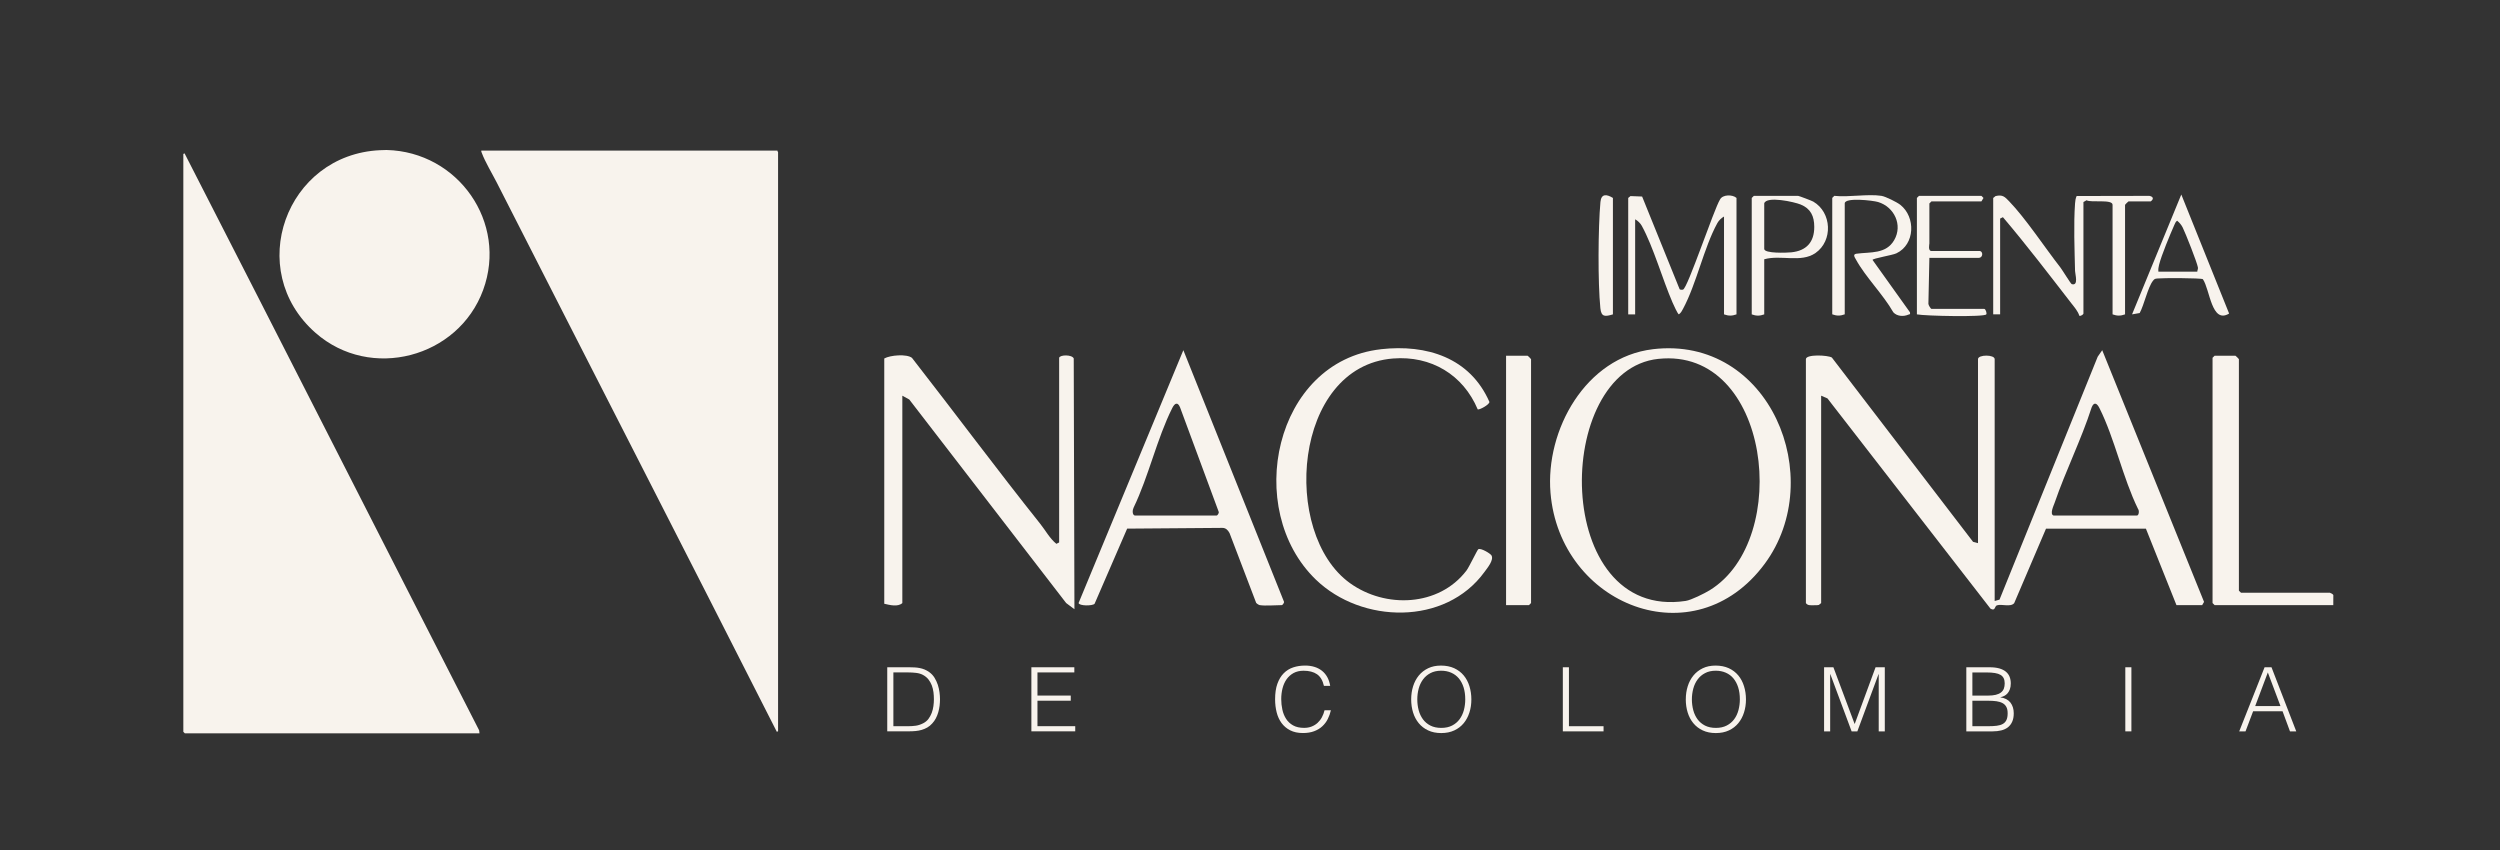 <svg width="150" height="51" viewBox="0 0 150 51" fill="none" xmlns="http://www.w3.org/2000/svg">
<rect x="0" y="0" width="150" height="51" fill="#333333" stroke="none"/>
<path d="M46.648 9.038C46.636 9.074 46.684 9.117 46.684 9.129V43.873L46.611 43.91C41.034 32.916 35.402 21.948 29.81 10.961C29.541 10.434 29.1 9.701 28.907 9.173C28.891 9.128 28.868 9.091 28.879 9.038H46.648H46.648Z" fill="#F8F3ED"/>
<path d="M11.091 44C11.085 44 11 43.916 11 43.909V9.237L11.073 9.201C16.98 20.728 22.846 32.289 28.749 43.821L28.769 44H11.091Z" fill="#F8F3ED"/>
<path d="M22.802 9.012L23.195 9C27.489 9.104 30.473 13.351 28.989 17.399C27.498 21.47 22.232 22.867 18.933 19.973C14.639 16.206 17.154 9.271 22.802 9.012Z" fill="#F8F3ED"/>
<path d="M130.588 36.308L128.755 31.721H122.76L120.851 36.19C120.626 36.446 120.099 36.223 119.814 36.321C119.667 36.372 119.729 36.694 119.428 36.518L109.647 23.904L109.269 23.741V36.185L109.132 36.296C109.027 36.32 108.919 36.314 108.812 36.314C108.642 36.314 108.459 36.342 108.354 36.185V21.551C108.354 21.244 109.667 21.303 109.911 21.452L118.383 32.51L118.68 32.588V21.549C118.68 21.267 119.68 21.267 119.68 21.549V36.06L119.971 35.977L125.862 21.403L126.133 21.012L132.243 36.114L132.13 36.307H130.589L130.588 36.308ZM123.217 30.933H128.214C128.335 30.933 128.369 30.637 128.282 30.537C127.372 28.683 126.875 26.291 125.966 24.484C125.824 24.203 125.648 24.084 125.501 24.438C124.874 26.385 123.942 28.237 123.278 30.167C123.22 30.334 122.965 30.859 123.217 30.933Z" fill="#F8F3ED"/>
<path d="M99.173 20.952C106.181 20.119 109.687 28.67 105.888 33.821C101.668 39.541 93.589 36.313 93.03 29.569C92.717 25.804 95.135 21.433 99.173 20.953V20.952ZM99.505 21.531C93.138 22.204 93.126 37.273 101.142 36.055C101.472 36.005 102.274 35.603 102.58 35.416C107.547 32.37 106.222 20.821 99.505 21.532V21.531Z" fill="#F8F3ED"/>
<path d="M63.549 21.466C63.609 21.275 64.325 21.271 64.424 21.507L64.466 36.554L63.968 36.181L54.556 23.97L54.14 23.741V36.185C53.866 36.432 53.383 36.3 53.056 36.225V21.509C53.415 21.305 54.41 21.227 54.718 21.472C57.299 24.782 59.803 28.153 62.419 31.435C62.724 31.816 62.98 32.304 63.382 32.63L63.549 32.547V21.466Z" fill="#F8F3ED"/>
<path d="M75.583 36.308C75.536 36.301 75.397 36.216 75.369 36.169L73.773 31.986C73.678 31.812 73.555 31.671 73.338 31.673L67.629 31.718L65.675 36.227C65.54 36.365 64.749 36.36 64.715 36.181L71.001 21.011L77.04 36.105C77.058 36.173 76.948 36.307 76.914 36.307C76.529 36.307 75.927 36.363 75.581 36.307L75.583 36.308ZM73.001 30.933C73.044 30.933 73.137 30.796 73.129 30.727L70.801 24.436C70.651 24.084 70.477 24.203 70.335 24.484C69.424 26.292 68.915 28.601 68.018 30.453C67.948 30.586 67.919 30.883 68.086 30.933H73.001Z" fill="#F8F3ED"/>
<path d="M82.853 20.953C85.607 20.643 88.204 21.466 89.365 24.116C89.365 24.279 88.776 24.598 88.664 24.566C87.788 22.48 85.861 21.327 83.579 21.51C77.578 21.991 76.846 31.997 80.996 34.986C83.126 36.519 86.332 36.401 87.986 34.236C88.146 34.027 88.635 32.995 88.697 32.955C88.843 32.86 89.435 33.215 89.494 33.333C89.636 33.614 89.239 34.081 89.068 34.318C86.724 37.547 81.702 37.427 78.956 34.781C74.586 30.569 76.45 21.677 82.854 20.955L82.853 20.953Z" fill="#F8F3ED"/>
<path d="M139.789 35.563C139.83 35.571 139.989 35.652 140 35.703L139.997 36.307H132.877L132.753 36.183V21.466L132.877 21.343H134.126C134.14 21.343 134.334 21.535 134.334 21.549V35.44L134.459 35.563H139.789Z" fill="#F8F3ED"/>
<path d="M90.364 36.308V21.343H91.655C91.669 21.343 91.863 21.535 91.863 21.549V36.183L91.739 36.307H90.365L90.364 36.308Z" fill="#F8F3ED"/>
<path d="M119.595 11.876L119.732 11.765C120.161 11.662 120.29 11.81 120.552 12.081C121.54 13.104 122.702 14.87 123.628 16.055C123.734 16.19 124.245 17.027 124.302 17.046C124.731 17.178 124.507 16.448 124.503 16.26C124.475 15.006 124.412 13.431 124.503 12.202C124.514 12.047 124.534 11.9 124.599 11.761L128.961 11.752C129.197 11.794 129.244 11.941 129.044 12.082H127.712C127.697 12.082 127.503 12.275 127.503 12.289V18.862C127.232 18.96 127.026 18.96 126.754 18.862V12.289C126.754 11.934 125.453 12.178 125.194 12.015L125.006 12.123V18.82C125.006 18.863 124.826 18.99 124.758 18.943C124.677 18.671 124.462 18.43 124.289 18.208C122.941 16.468 121.597 14.705 120.175 13.031L120.008 13.114V18.86H119.592V11.874L119.595 11.876Z" fill="#F8F3ED"/>
<path d="M97.693 11.876L97.83 11.765L98.527 11.792L100.767 17.326C100.778 17.403 100.937 17.39 100.982 17.376C101.263 17.288 102.832 12.562 103.201 11.97C103.36 11.658 103.962 11.666 104.19 11.876V18.862C103.918 18.96 103.713 18.96 103.441 18.862V12.992C103.286 13.075 103.128 13.229 103.043 13.383C102.234 14.85 101.792 17.026 100.982 18.53C100.913 18.659 100.858 18.772 100.733 18.86C100.669 18.86 100.409 18.279 100.356 18.16C99.753 16.772 99.202 14.811 98.507 13.549C98.422 13.395 98.265 13.241 98.109 13.158V18.863H97.693V11.876Z" fill="#F8F3ED"/>
<path d="M112.891 11.752C113.131 11.789 113.809 12.125 114.017 12.288C114.95 13.021 114.909 14.668 113.783 15.2C113.544 15.314 112.357 15.504 112.352 15.595L114.598 18.738C114.623 18.89 114.586 18.842 114.496 18.88C114.207 19.007 113.819 18.98 113.598 18.737C112.997 17.678 111.933 16.623 111.362 15.582C111.28 15.434 111.147 15.255 111.389 15.223C112.233 15.11 113.16 15.256 113.652 14.407C114.176 13.501 113.657 12.413 112.683 12.12C112.376 12.028 110.684 11.831 110.684 12.205V18.86C110.412 18.959 110.206 18.959 109.935 18.86V11.874L110.059 11.751C110.926 11.846 112.06 11.623 112.891 11.751V11.752Z" fill="#F8F3ED"/>
<path d="M105.854 15.556V18.863C105.582 18.962 105.376 18.962 105.104 18.863V11.877L105.229 11.754H107.894C107.942 11.754 108.714 12.047 108.798 12.097C109.909 12.749 109.987 14.444 108.929 15.181C108.06 15.785 106.835 15.273 105.854 15.557V15.556ZM105.854 12.206V14.934C105.854 15.22 107.207 15.168 107.476 15.14C108.388 15.048 108.858 14.525 108.856 13.612C108.854 12.967 108.643 12.517 108.037 12.27C107.66 12.115 105.984 11.741 105.852 12.206H105.854Z" fill="#F8F3ED"/>
<path d="M127.923 18.862L130.878 11.671L133.747 18.813C132.686 19.461 132.596 17.355 132.172 16.751C132.059 16.676 129.746 16.675 129.458 16.708C129.305 16.727 129.281 16.718 129.179 16.846C128.87 17.237 128.646 18.302 128.381 18.782L127.923 18.862ZM131.837 16.299C131.839 16.208 131.892 16.143 131.875 16.046C131.824 15.744 131.128 13.982 130.963 13.653C130.876 13.482 130.774 13.363 130.629 13.242C130.538 13.304 130.505 13.394 130.463 13.49C130.204 14.077 129.691 15.303 129.545 15.886C129.51 16.027 129.487 16.155 129.504 16.301H131.837V16.299Z" fill="#F8F3ED"/>
<path d="M118.803 15.06C119.004 15.119 118.97 15.473 118.72 15.473H115.763L115.704 18.232C115.708 18.311 115.845 18.532 115.888 18.532H119.052C119.137 18.532 119.224 18.792 119.177 18.862C119.061 19.035 115.502 18.96 115.014 18.862V11.876L115.139 11.752H118.885L119.01 11.877L118.885 12.082H115.888L115.763 12.206V14.604C115.763 14.656 115.667 15.06 115.888 15.06H118.803Z" fill="#F8F3ED"/>
<path d="M96.777 18.862C96.307 19.002 96.076 19.03 96.022 18.495C95.868 16.957 95.886 13.675 96.026 12.123C96.073 11.61 96.396 11.643 96.775 11.876V18.862H96.777Z" fill="#F8F3ED"/>
<path d="M53.235 43.882V40.036H54.559C54.666 40.036 54.773 40.039 54.876 40.045C54.979 40.05 55.083 40.063 55.183 40.083C55.284 40.102 55.382 40.132 55.477 40.171C55.571 40.21 55.663 40.263 55.754 40.326C55.883 40.419 55.989 40.531 56.071 40.664C56.153 40.798 56.218 40.939 56.268 41.086C56.316 41.234 56.35 41.384 56.37 41.535C56.39 41.686 56.4 41.825 56.4 41.953C56.4 42.081 56.391 42.212 56.376 42.343C56.36 42.475 56.333 42.604 56.298 42.729C56.262 42.856 56.214 42.977 56.155 43.092C56.095 43.207 56.022 43.314 55.931 43.41C55.842 43.509 55.744 43.59 55.638 43.65C55.532 43.71 55.421 43.758 55.304 43.792C55.188 43.826 55.066 43.85 54.941 43.861C54.815 43.873 54.688 43.879 54.559 43.879H53.235V43.882ZM53.602 43.573H54.478C54.644 43.573 54.798 43.563 54.944 43.543C55.09 43.523 55.237 43.474 55.389 43.397C55.517 43.332 55.624 43.245 55.706 43.136C55.788 43.025 55.853 42.905 55.903 42.776C55.952 42.646 55.985 42.51 56.005 42.367C56.025 42.225 56.034 42.087 56.034 41.955C56.034 41.816 56.026 41.674 56.008 41.53C55.989 41.386 55.955 41.249 55.906 41.118C55.856 40.989 55.787 40.87 55.702 40.76C55.615 40.652 55.505 40.562 55.367 40.49C55.253 40.43 55.117 40.39 54.958 40.372C54.801 40.354 54.641 40.345 54.48 40.345H53.603V43.571L53.602 43.573Z" fill="#F8F3ED"/>
<path d="M61.883 43.882V40.036H64.46V40.345H62.248V41.734H64.245V42.043H62.248V43.571H64.514V43.88H61.883V43.882Z" fill="#F8F3ED"/>
<path d="M79.436 41.152C79.361 40.825 79.221 40.591 79.017 40.452C78.813 40.313 78.545 40.244 78.215 40.244C77.982 40.244 77.781 40.291 77.612 40.383C77.444 40.476 77.305 40.601 77.194 40.757C77.085 40.915 77.004 41.095 76.952 41.3C76.9 41.505 76.874 41.721 76.874 41.949C76.874 42.163 76.897 42.374 76.942 42.579C76.987 42.785 77.061 42.97 77.166 43.131C77.269 43.293 77.409 43.424 77.585 43.523C77.761 43.623 77.982 43.672 78.246 43.672C78.412 43.672 78.562 43.646 78.698 43.592C78.834 43.539 78.953 43.465 79.056 43.37C79.158 43.276 79.245 43.165 79.314 43.036C79.383 42.908 79.437 42.767 79.473 42.614H79.855C79.813 42.8 79.749 42.974 79.667 43.14C79.585 43.306 79.475 43.45 79.341 43.575C79.207 43.701 79.044 43.799 78.851 43.872C78.659 43.945 78.433 43.982 78.176 43.982C77.878 43.982 77.623 43.927 77.411 43.819C77.198 43.71 77.026 43.563 76.891 43.379C76.757 43.195 76.659 42.98 76.598 42.735C76.537 42.492 76.506 42.232 76.506 41.958C76.506 41.591 76.551 41.279 76.644 41.023C76.736 40.767 76.862 40.558 77.023 40.396C77.184 40.234 77.374 40.116 77.594 40.043C77.812 39.97 78.051 39.934 78.309 39.934C78.505 39.934 78.69 39.959 78.861 40.011C79.031 40.063 79.182 40.14 79.313 40.243C79.443 40.345 79.551 40.473 79.636 40.625C79.719 40.777 79.779 40.951 79.811 41.151H79.434L79.436 41.152Z" fill="#F8F3ED"/>
<path d="M84.671 41.965C84.671 41.684 84.709 41.419 84.787 41.175C84.864 40.929 84.978 40.715 85.128 40.531C85.278 40.348 85.465 40.202 85.688 40.095C85.91 39.988 86.166 39.935 86.457 39.935C86.747 39.935 87.023 39.987 87.251 40.092C87.479 40.198 87.669 40.341 87.822 40.525C87.975 40.708 88.089 40.925 88.166 41.172C88.242 41.419 88.282 41.684 88.282 41.965C88.282 42.246 88.244 42.503 88.166 42.748C88.088 42.992 87.975 43.206 87.825 43.389C87.674 43.573 87.486 43.718 87.26 43.824C87.033 43.931 86.771 43.984 86.474 43.984C86.176 43.984 85.914 43.931 85.688 43.824C85.461 43.718 85.273 43.573 85.123 43.389C84.973 43.206 84.859 42.992 84.784 42.748C84.709 42.504 84.671 42.243 84.671 41.965ZM86.479 43.674C86.73 43.674 86.947 43.626 87.128 43.532C87.309 43.438 87.458 43.313 87.574 43.155C87.69 42.999 87.776 42.816 87.832 42.61C87.887 42.403 87.915 42.188 87.915 41.963C87.915 41.696 87.883 41.457 87.816 41.245C87.749 41.033 87.653 40.853 87.529 40.702C87.403 40.553 87.251 40.44 87.071 40.361C86.891 40.282 86.69 40.243 86.468 40.243C86.22 40.243 86.006 40.291 85.825 40.388C85.644 40.483 85.495 40.611 85.379 40.77C85.263 40.929 85.177 41.111 85.121 41.317C85.066 41.523 85.038 41.738 85.038 41.963C85.038 42.188 85.066 42.409 85.121 42.615C85.177 42.822 85.263 43.003 85.379 43.161C85.495 43.317 85.644 43.442 85.825 43.535C86.006 43.627 86.224 43.674 86.479 43.674Z" fill="#F8F3ED"/>
<path d="M93.77 43.882V40.036H94.136V43.573H96.213V43.882H93.77Z" fill="#F8F3ED"/>
<path d="M101.148 41.965C101.148 41.684 101.186 41.419 101.264 41.175C101.341 40.929 101.455 40.715 101.605 40.531C101.756 40.348 101.942 40.202 102.165 40.095C102.387 39.988 102.643 39.935 102.934 39.935C103.224 39.935 103.5 39.987 103.727 40.092C103.955 40.198 104.144 40.341 104.297 40.525C104.45 40.708 104.565 40.925 104.641 41.172C104.718 41.419 104.758 41.684 104.758 41.965C104.758 42.246 104.719 42.503 104.641 42.748C104.565 42.992 104.45 43.206 104.3 43.389C104.15 43.573 103.962 43.718 103.735 43.824C103.509 43.931 103.247 43.984 102.949 43.984C102.652 43.984 102.39 43.931 102.163 43.824C101.937 43.718 101.748 43.573 101.598 43.389C101.448 43.206 101.335 42.992 101.26 42.748C101.185 42.504 101.147 42.243 101.147 41.965H101.148ZM102.955 43.674C103.206 43.674 103.422 43.626 103.603 43.532C103.785 43.438 103.933 43.313 104.05 43.155C104.166 42.999 104.252 42.816 104.307 42.61C104.362 42.403 104.391 42.188 104.391 41.963C104.391 41.696 104.358 41.457 104.292 41.245C104.225 41.033 104.129 40.853 104.004 40.702C103.88 40.552 103.727 40.44 103.547 40.361C103.367 40.282 103.166 40.243 102.944 40.243C102.696 40.243 102.482 40.291 102.301 40.388C102.119 40.483 101.971 40.611 101.855 40.77C101.739 40.929 101.652 41.111 101.597 41.317C101.542 41.523 101.513 41.738 101.513 41.963C101.513 42.188 101.542 42.409 101.597 42.615C101.652 42.822 101.739 43.003 101.855 43.161C101.971 43.317 102.119 43.442 102.301 43.535C102.482 43.627 102.7 43.674 102.955 43.674Z" fill="#F8F3ED"/>
<path d="M109.445 43.882V40.036H110.004L111.274 43.428H111.286L112.534 40.036H113.088V43.882H112.723V40.452H112.711L111.441 43.882H111.097L109.821 40.452H109.81V43.882H109.445Z" fill="#F8F3ED"/>
<path d="M117.979 43.882V40.036H119.378C119.605 40.036 119.797 40.06 119.959 40.105C120.12 40.151 120.252 40.218 120.354 40.303C120.456 40.389 120.531 40.492 120.578 40.611C120.624 40.73 120.647 40.861 120.647 41.003C120.647 41.145 120.629 41.255 120.593 41.353C120.558 41.452 120.511 41.533 120.453 41.599C120.395 41.665 120.33 41.717 120.256 41.754C120.182 41.792 120.106 41.817 120.028 41.831V41.842C120.297 41.882 120.497 41.987 120.629 42.157C120.759 42.329 120.825 42.542 120.825 42.798C120.825 42.998 120.794 43.166 120.73 43.306C120.668 43.445 120.58 43.557 120.47 43.642C120.358 43.727 120.225 43.788 120.069 43.826C119.913 43.864 119.744 43.882 119.561 43.882H117.979ZM119.271 41.736C119.46 41.736 119.62 41.72 119.749 41.688C119.878 41.655 119.983 41.609 120.061 41.546C120.14 41.484 120.197 41.407 120.231 41.317C120.265 41.225 120.282 41.121 120.282 41.005C120.282 40.888 120.262 40.781 120.222 40.697C120.182 40.614 120.12 40.545 120.034 40.494C119.947 40.442 119.836 40.406 119.697 40.382C119.558 40.359 119.39 40.347 119.188 40.347H118.343V41.736H119.271ZM119.275 43.573C119.476 43.573 119.65 43.564 119.8 43.546C119.949 43.528 120.072 43.491 120.168 43.436C120.265 43.382 120.338 43.303 120.386 43.202C120.435 43.1 120.459 42.965 120.459 42.798C120.459 42.631 120.432 42.509 120.378 42.41C120.324 42.312 120.248 42.237 120.147 42.184C120.047 42.13 119.926 42.094 119.786 42.074C119.646 42.055 119.49 42.045 119.317 42.045H118.343V43.573H119.275Z" fill="#F8F3ED"/>
<path d="M127.519 43.882V40.036H127.884V43.882H127.519Z" fill="#F8F3ED"/>
<path d="M134.353 43.882L135.875 40.036H136.29L137.775 43.882H137.399L136.953 42.675H135.188L134.731 43.882H134.353ZM135.311 42.365H136.829L136.07 40.347L135.311 42.365Z" fill="#F8F3ED"/>
</svg>
